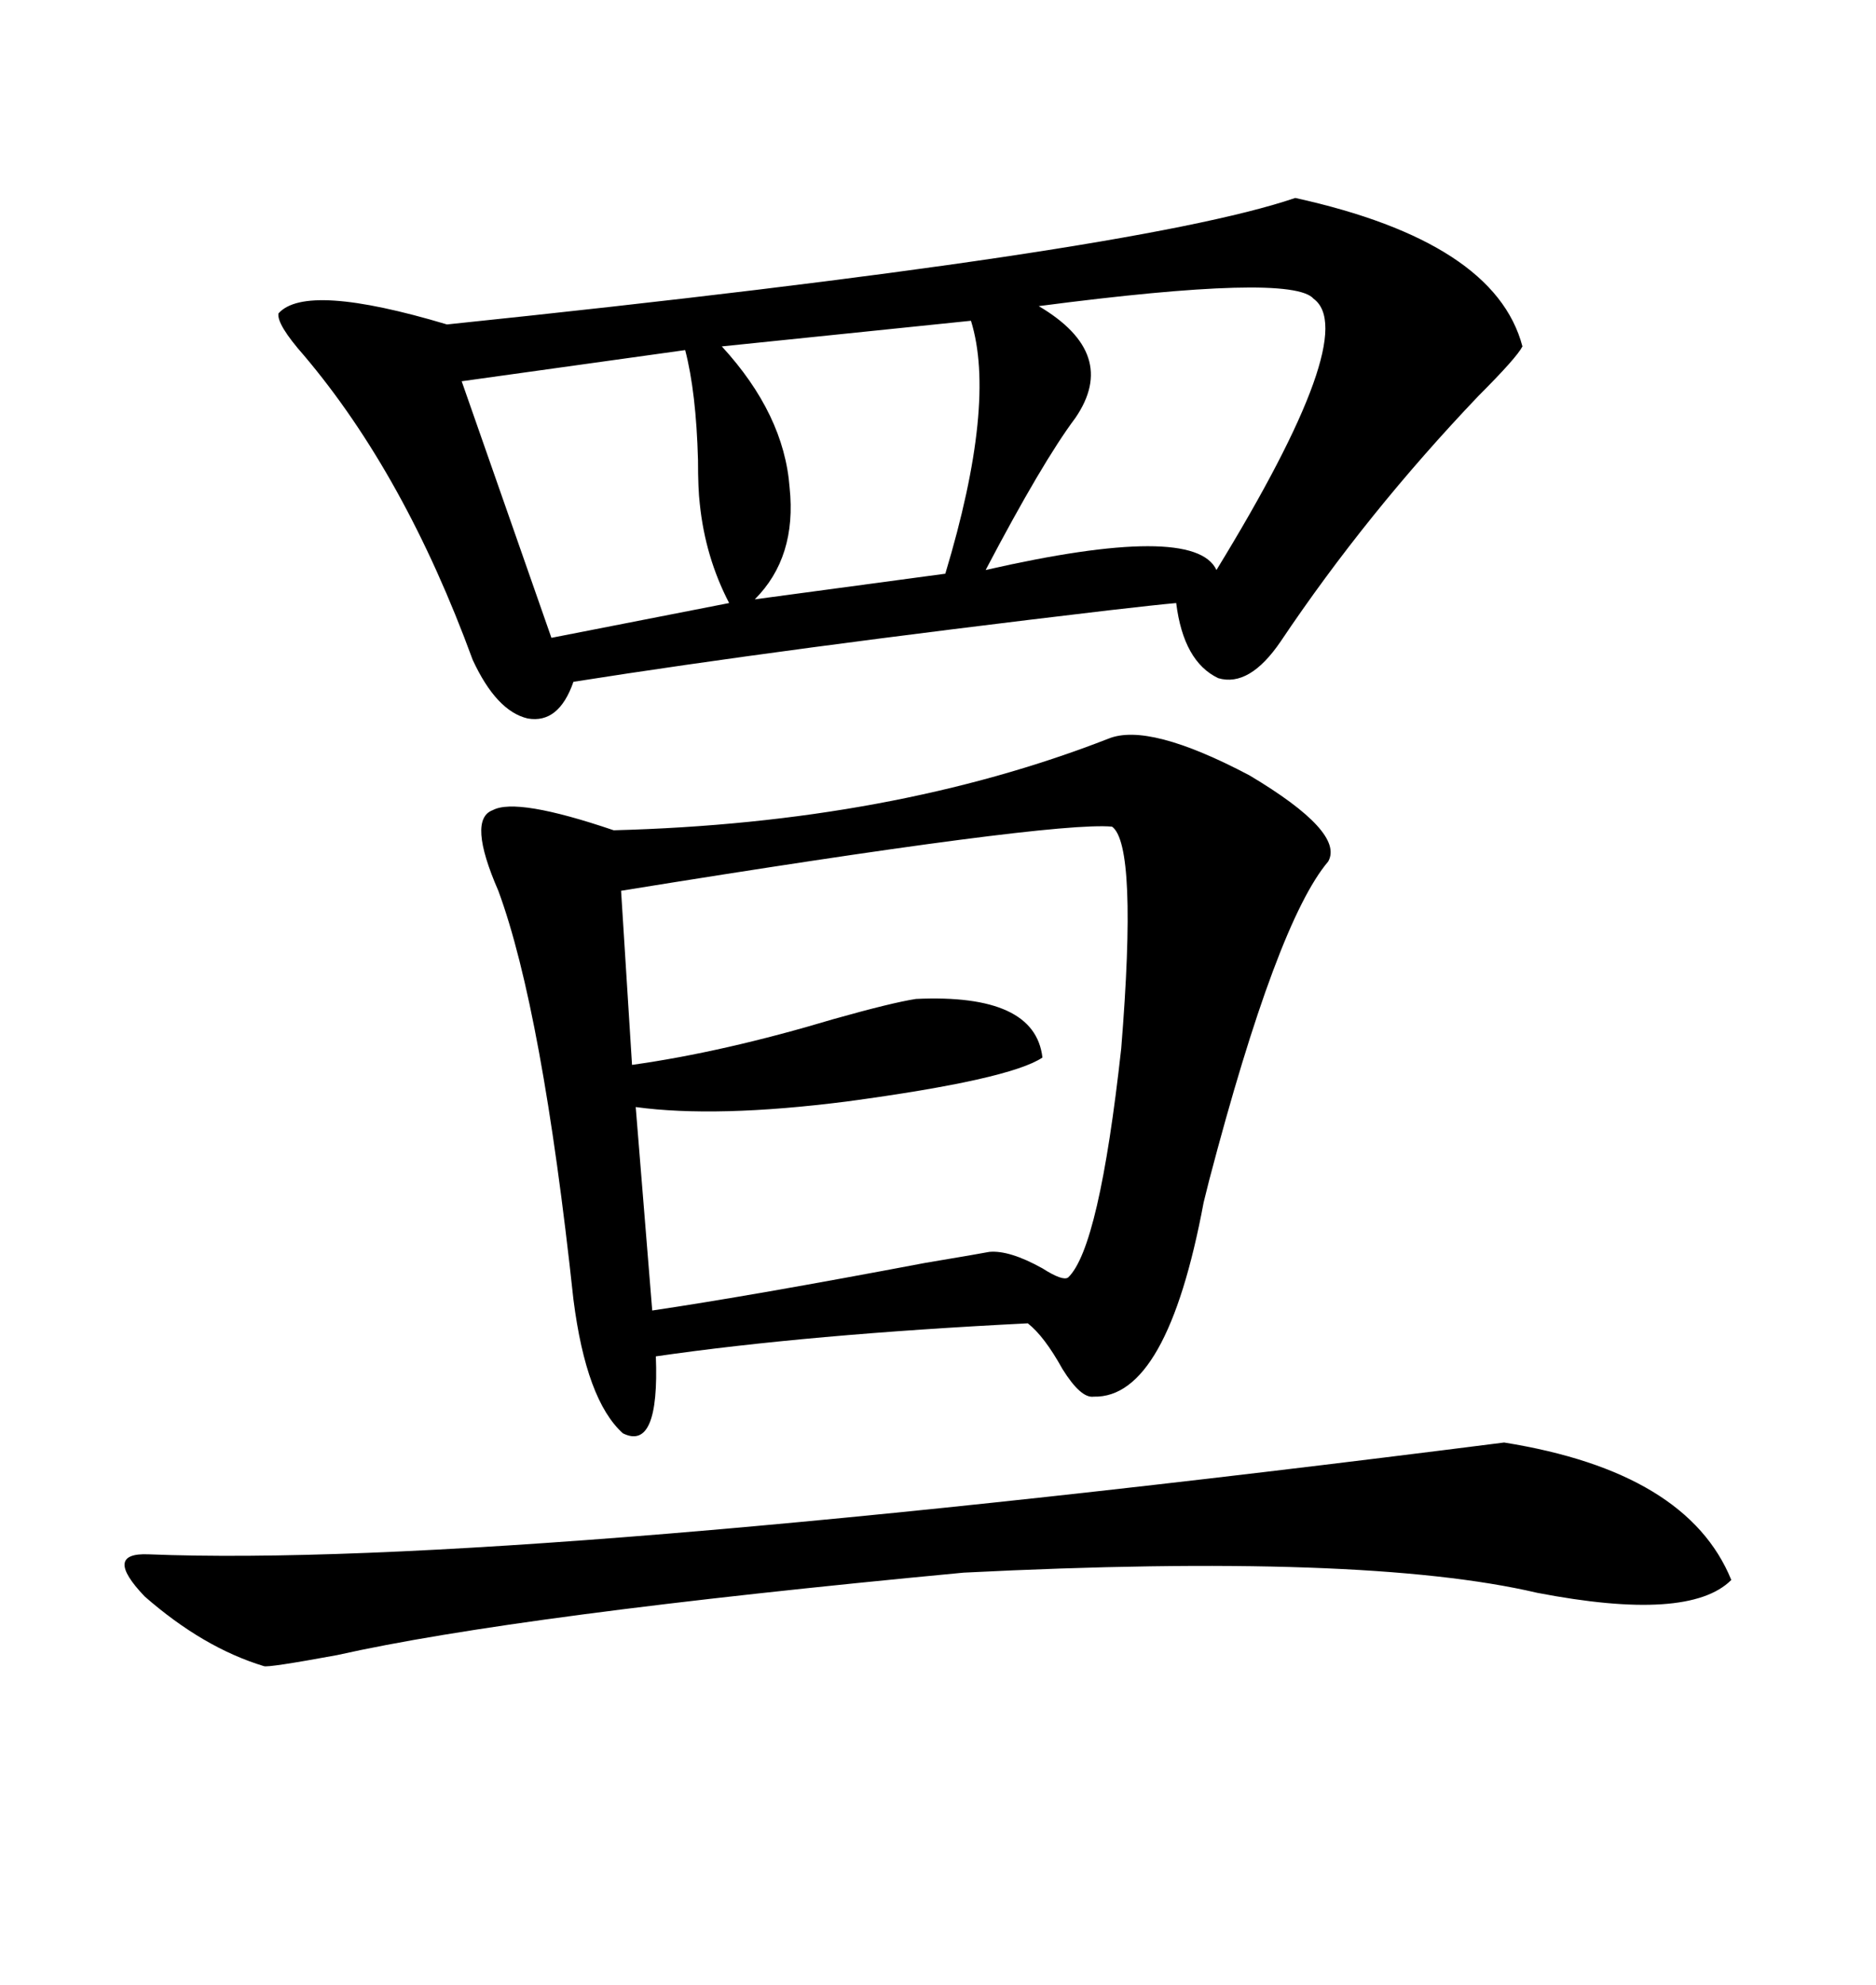 <svg xmlns="http://www.w3.org/2000/svg" xmlns:xlink="http://www.w3.org/1999/xlink" width="300" height="317.285"><path d="M207.13 31.64L207.13 31.64Q239.06 38.67 243.46 55.37L243.46 55.37Q242.58 57.13 236.43 63.28L236.43 63.28Q218.55 82.03 204.79 102.54L204.79 102.54Q199.80 109.86 194.82 108.40L194.82 108.40Q189.26 105.76 188.09 96.39L188.09 96.39Q184.86 96.68 177.25 97.56L177.25 97.56Q125.10 103.71 91.70 108.98L91.70 108.98Q89.36 115.72 84.38 114.84L84.38 114.84Q79.39 113.67 75.59 105.47L75.59 105.47Q64.75 75.88 48.63 56.84L48.63 56.84Q44.24 51.86 44.53 50.10L44.53 50.10Q48.93 45.12 71.48 51.86L71.48 51.86Q181.35 40.43 207.13 31.64ZM177.25 118.07L177.25 118.07Q183.69 115.43 199.80 123.93L199.80 123.93Q215.04 133.01 212.40 137.70L212.40 137.70Q204.20 147.36 193.36 188.67L193.36 188.67Q193.07 189.84 192.48 192.19L192.48 192.19Q186.62 223.54 174.90 223.24L174.90 223.24Q172.85 223.54 169.92 218.85L169.92 218.85Q166.99 213.57 164.36 211.52L164.36 211.52Q129.20 213.28 104.88 216.80L104.88 216.80Q105.47 232.03 99.61 229.10L99.61 229.10Q93.75 223.83 91.70 207.71L91.70 207.71Q86.72 161.43 79.69 142.38L79.69 142.38Q74.71 130.96 78.81 129.49L78.81 129.49Q82.62 127.44 98.14 132.71L98.14 132.71Q142.68 131.54 177.25 118.07ZM177.83 132.13L177.83 132.13Q168.16 131.25 99.32 142.38L99.32 142.38L101.07 170.21Q115.72 168.16 133.30 162.89L133.30 162.89Q142.68 160.25 146.48 159.67L146.48 159.67Q165.53 158.79 166.70 169.04L166.70 169.04Q161.43 172.56 135.35 176.07L135.35 176.07Q114.55 178.71 101.66 176.95L101.66 176.95L104.30 209.47Q120.12 207.13 147.95 201.86L147.95 201.86Q156.74 200.39 158.20 200.10L158.20 200.10Q161.43 199.80 166.70 202.73L166.70 202.73Q169.92 204.79 170.80 204.20L170.80 204.20Q175.78 199.51 179.30 167.58L179.30 167.58Q181.93 135.06 177.83 132.13ZM240.53 230.57L240.53 230.57Q269.82 235.25 276.86 252.54L276.86 252.54Q270.12 259.28 245.80 254.59L245.80 254.59Q218.26 248.14 154.10 251.37L154.10 251.37Q82.62 258.11 53.91 264.55L53.91 264.55Q42.77 266.60 42.19 266.31L42.19 266.31Q32.52 263.38 23.14 255.18L23.14 255.18Q16.41 248.14 23.73 248.44L23.73 248.44Q81.45 250.78 240.53 230.57ZM166.11 48.93L166.11 48.93Q179.00 56.54 171.97 66.80L171.97 66.80Q166.70 73.83 157.62 91.11L157.62 91.11Q191.02 83.50 194.53 91.11L194.53 91.11Q217.68 53.32 210.06 47.75L210.06 47.75Q206.54 43.65 166.11 48.93ZM109.57 55.96L109.57 55.96L73.83 60.94L88.18 101.95L116.60 96.39Q112.79 89.06 111.91 80.57L111.91 80.57Q111.62 78.22 111.62 73.54L111.62 73.54Q111.33 62.70 109.57 55.96ZM155.27 51.27L155.27 51.27L115.43 55.37Q125.39 66.21 126.27 77.93L126.27 77.93Q127.44 89.06 120.70 95.80L120.70 95.80L151.17 91.70Q159.38 64.45 155.27 51.27Z"/></svg>